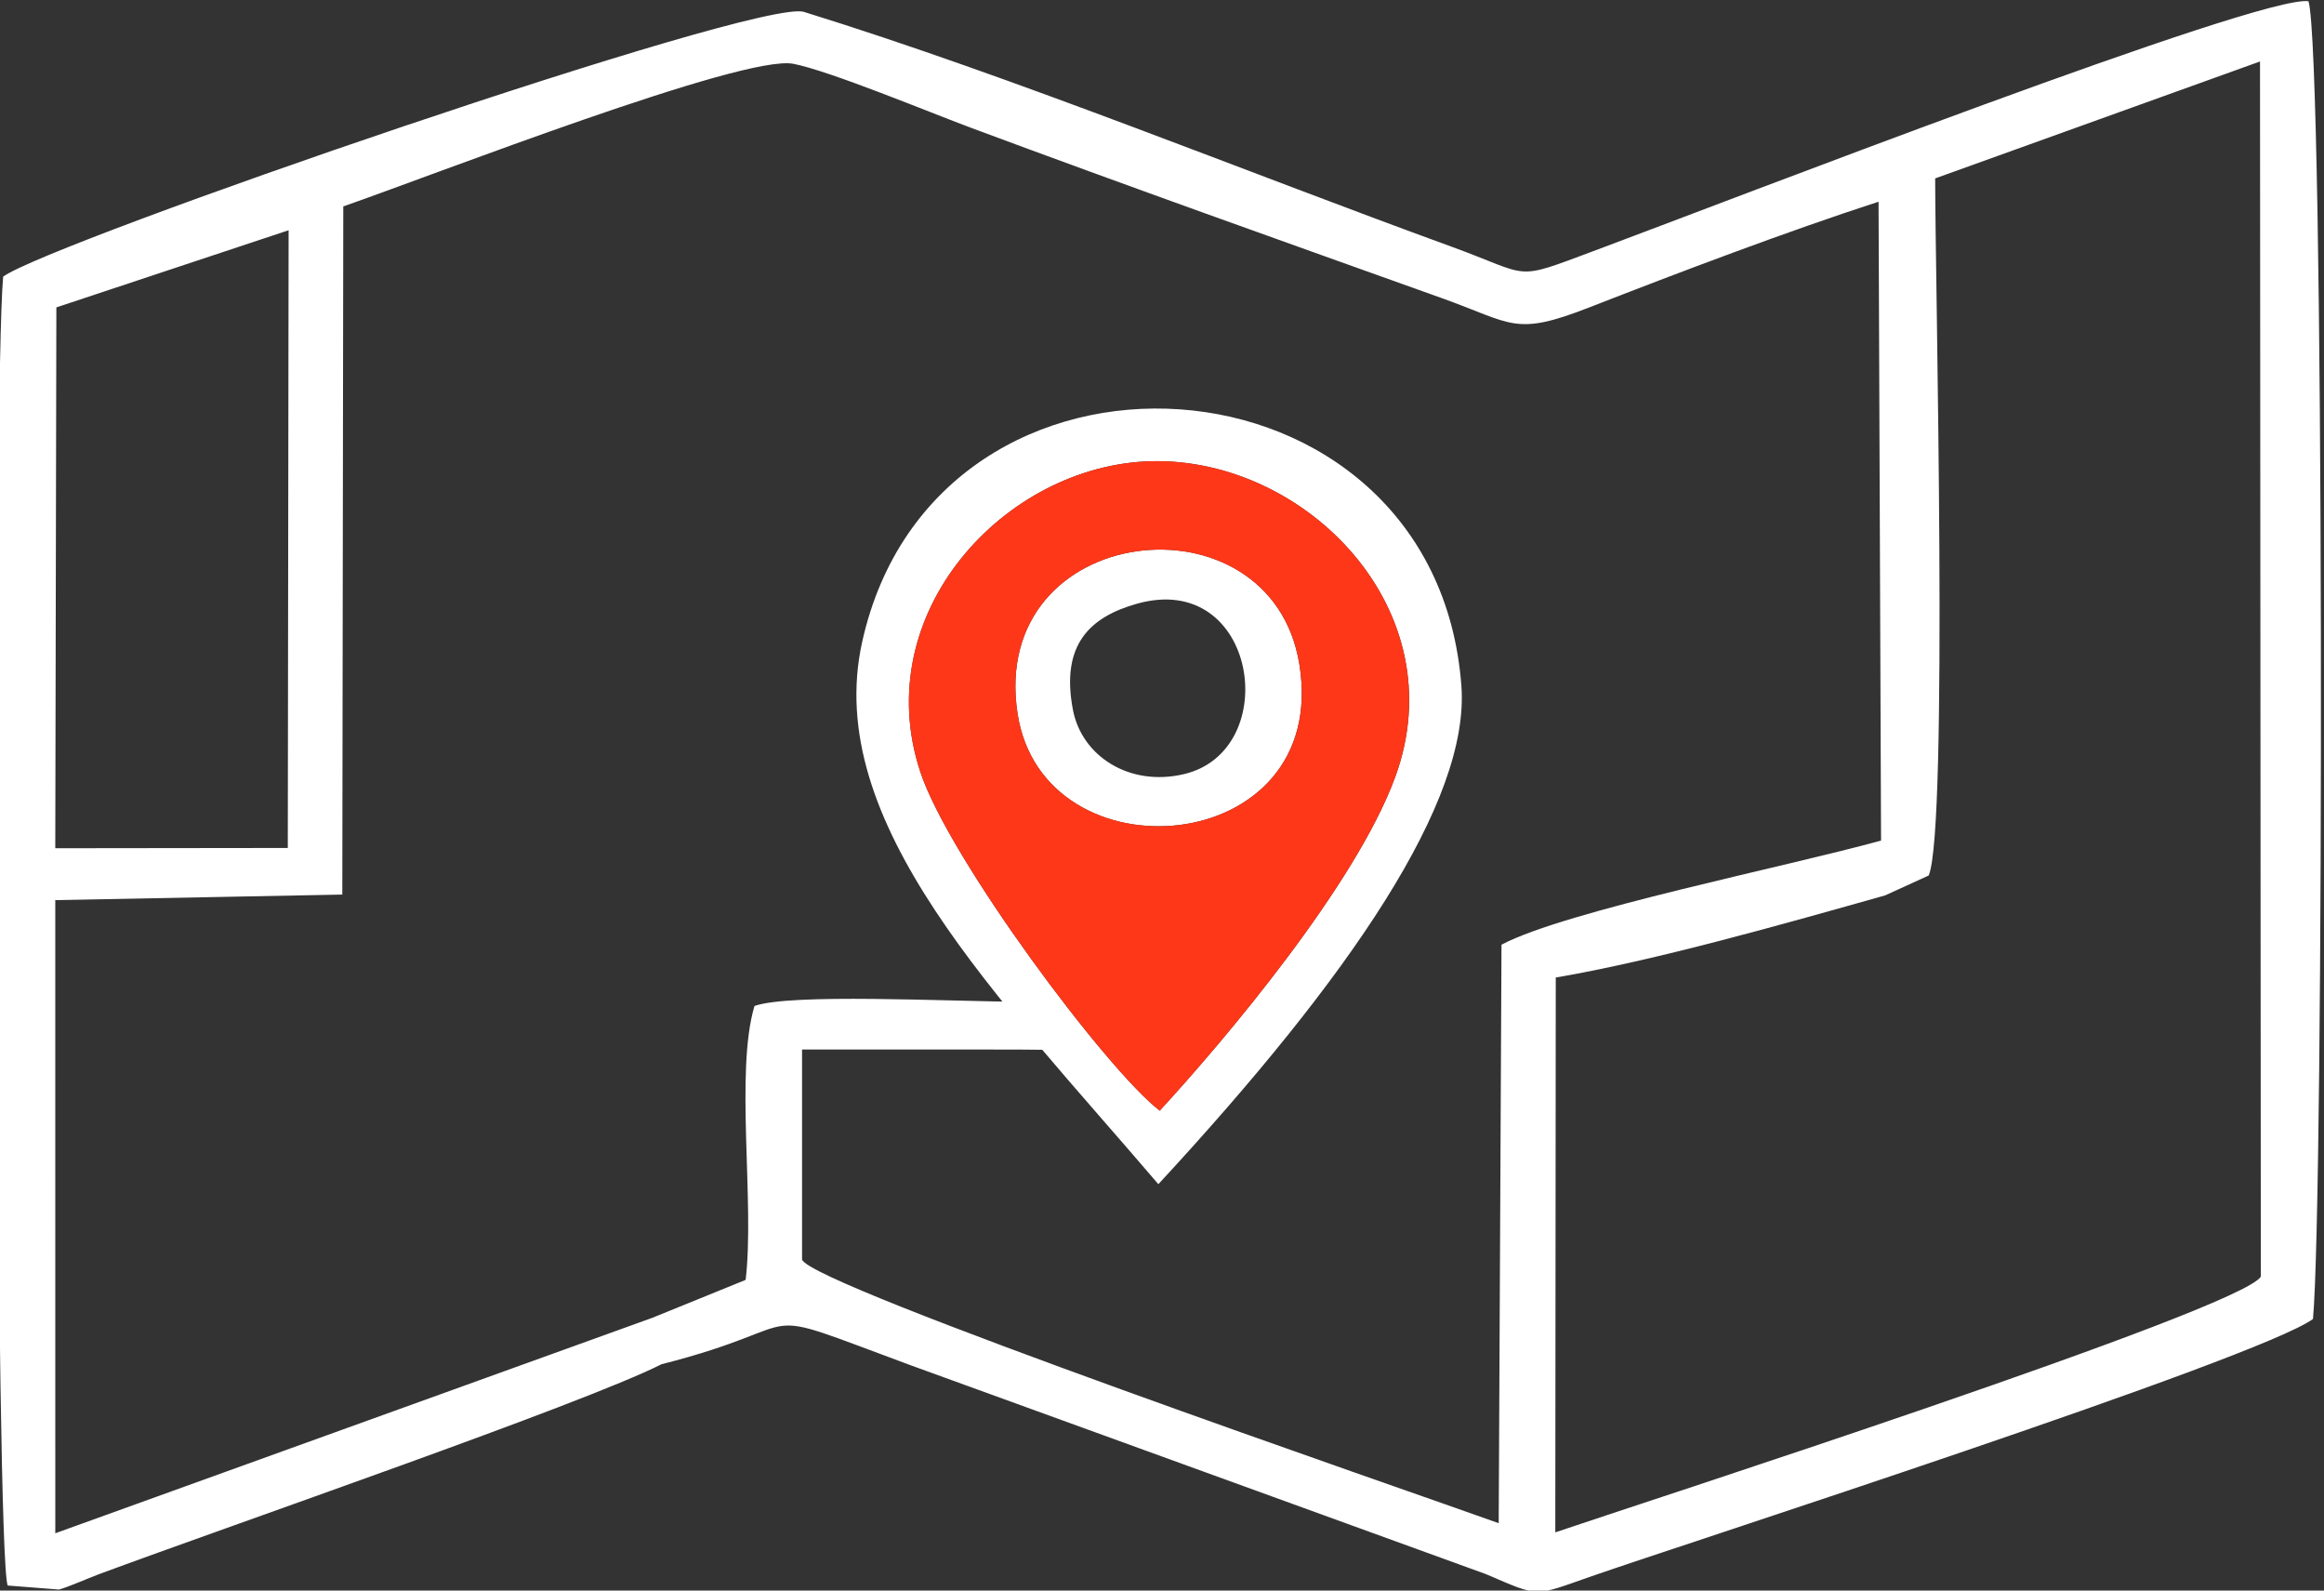 <?xml version="1.0" encoding="UTF-8"?> <svg xmlns="http://www.w3.org/2000/svg" xmlns:xlink="http://www.w3.org/1999/xlink" xmlns:xodm="http://www.corel.com/coreldraw/odm/2003" xml:space="preserve" width="95mm" height="65mm" version="1.1" style="shape-rendering:geometricPrecision; text-rendering:geometricPrecision; image-rendering:optimizeQuality; fill-rule:evenodd; clip-rule:evenodd" viewBox="0 0 9500 6500"><rect x="0" y="0" width="9500" height="6500" fill="#333333" stroke="none"/> <defs> <style type="text/css"> .fil1 {fill:#FF3719} .fil0 {fill:white} </style> </defs> <g id="Слой_x0020_1">  <path class="fil0" d="M4735.1 4839.27c786.9,-850.08 1273.65,-1565.48 1238.76,-2035.84 -104.56,-1409.84 -2146.87,-1544.95 -2449.45,-180.33 -163.96,739.38 556.96,1451.03 1210.69,2216.17zm967.75 -1662.7c252.03,-685.31 -368.39,-1308.69 -998.54,-1291.75 -597.14,16.05 -1156.55,620.45 -942.33,1269.57 116.81,353.97 762.35,1219.16 978.79,1384.41 268.38,-291.9 799.9,-921.23 962.08,-1362.23z"></path> <path class="fil0" d="M1179.78 940.91l-3.35 2524.39 -950.47 1.13 4.47 -2210.25 949.35 -315.27zm1524.38 4634.24c654.16,-166.21 322.64,-253.14 1018.64,4.25l2350.6 853.15c224.77,95.85 192.14,92.82 434.09,8.43 368.7,-128.6 2726.43,-888.48 2947.51,-1050.92 45.2,-490.83 46.96,-5172.63 -18.45,-5385.06 -198.51,-26.86 -2361.3,811.95 -2925.34,1022.06 -329.37,122.7 -245.97,101.82 -577.98,-19.04 -858.51,-312.54 -1786.04,-692.38 -2646.92,-959.44 -185.23,-57.46 -3081.94,941.89 -3273.37,1081.87 -40.83,452.51 -30.98,5234.23 18.59,5348.98l209.58 16.43c38.85,-10.4 119.16,-46.28 162.2,-62.25 541.24,-200.92 1976.86,-695 2300.85,-858.46zm574.44 -427.79l0 -858.39 753.26 0.03c86.43,0.02 214.27,0.08 287.05,2.35l-121.93 -196.83c-336.5,-2.72 -965.92,-35.52 -1112.81,16.49 -80.3,268.08 1.3,805.21 -36.15,1119.36l-381.5 155.01 -2440.48 880.47 -0.11 -2587.38 1173.33 -22.7 3.99 -2812.22c376.72,-131.33 1636.24,-622.21 1839.47,-582.87 148.83,28.8 552.4,196.8 727.72,262.04 640.26,238.28 1280.69,465.77 1924.23,695.95 290.38,103.84 296.06,156.84 600.47,38.17 370.31,-144.37 807.08,-310.15 1183.97,-432.48l10.23 2610.62c-382.98,106.44 -1289.33,286.93 -1551.55,425.57l-11.44 2364.17c-353.65,-127.43 -2814.56,-972.31 -2847.75,-1077.36zm3079.12 1114.73l1.91 -2267.36c406.95,-69.23 937.14,-220.34 1346.63,-335.68l177.86 -81.26c80.9,-191.3 26.42,-2434.97 26.42,-2848.71l1327.87 -477.86 3.36 4966.04c-85.06,135.83 -2570.61,937.43 -2884.05,1044.83z"></path> <path class="fil0" d="M4646.96 2467.35c493.19,-139.26 600.58,600.31 192.5,696.29 -222.83,52.4 -417.17,-73.55 -453.43,-262.32 -51.46,-267.82 70.53,-380.21 260.93,-433.97zm-487.47 448.37c105.11,688.37 1282.81,593.43 1151.77,-202.74 -117.07,-711.3 -1271.8,-583.42 -1151.77,202.74z"></path> <path class="fil1" d="M5311.26 2712.98c131.04,796.17 -1046.66,891.11 -1151.77,202.74 -120.03,-786.16 1034.7,-914.04 1151.77,-202.74zm391.59 463.59c252.03,-685.31 -368.39,-1308.69 -998.54,-1291.75 -597.14,16.05 -1156.55,620.45 -942.33,1269.57 116.81,353.97 762.35,1219.16 978.79,1384.41 268.38,-291.9 799.9,-921.23 962.08,-1362.23z"></path> </g> </svg> 